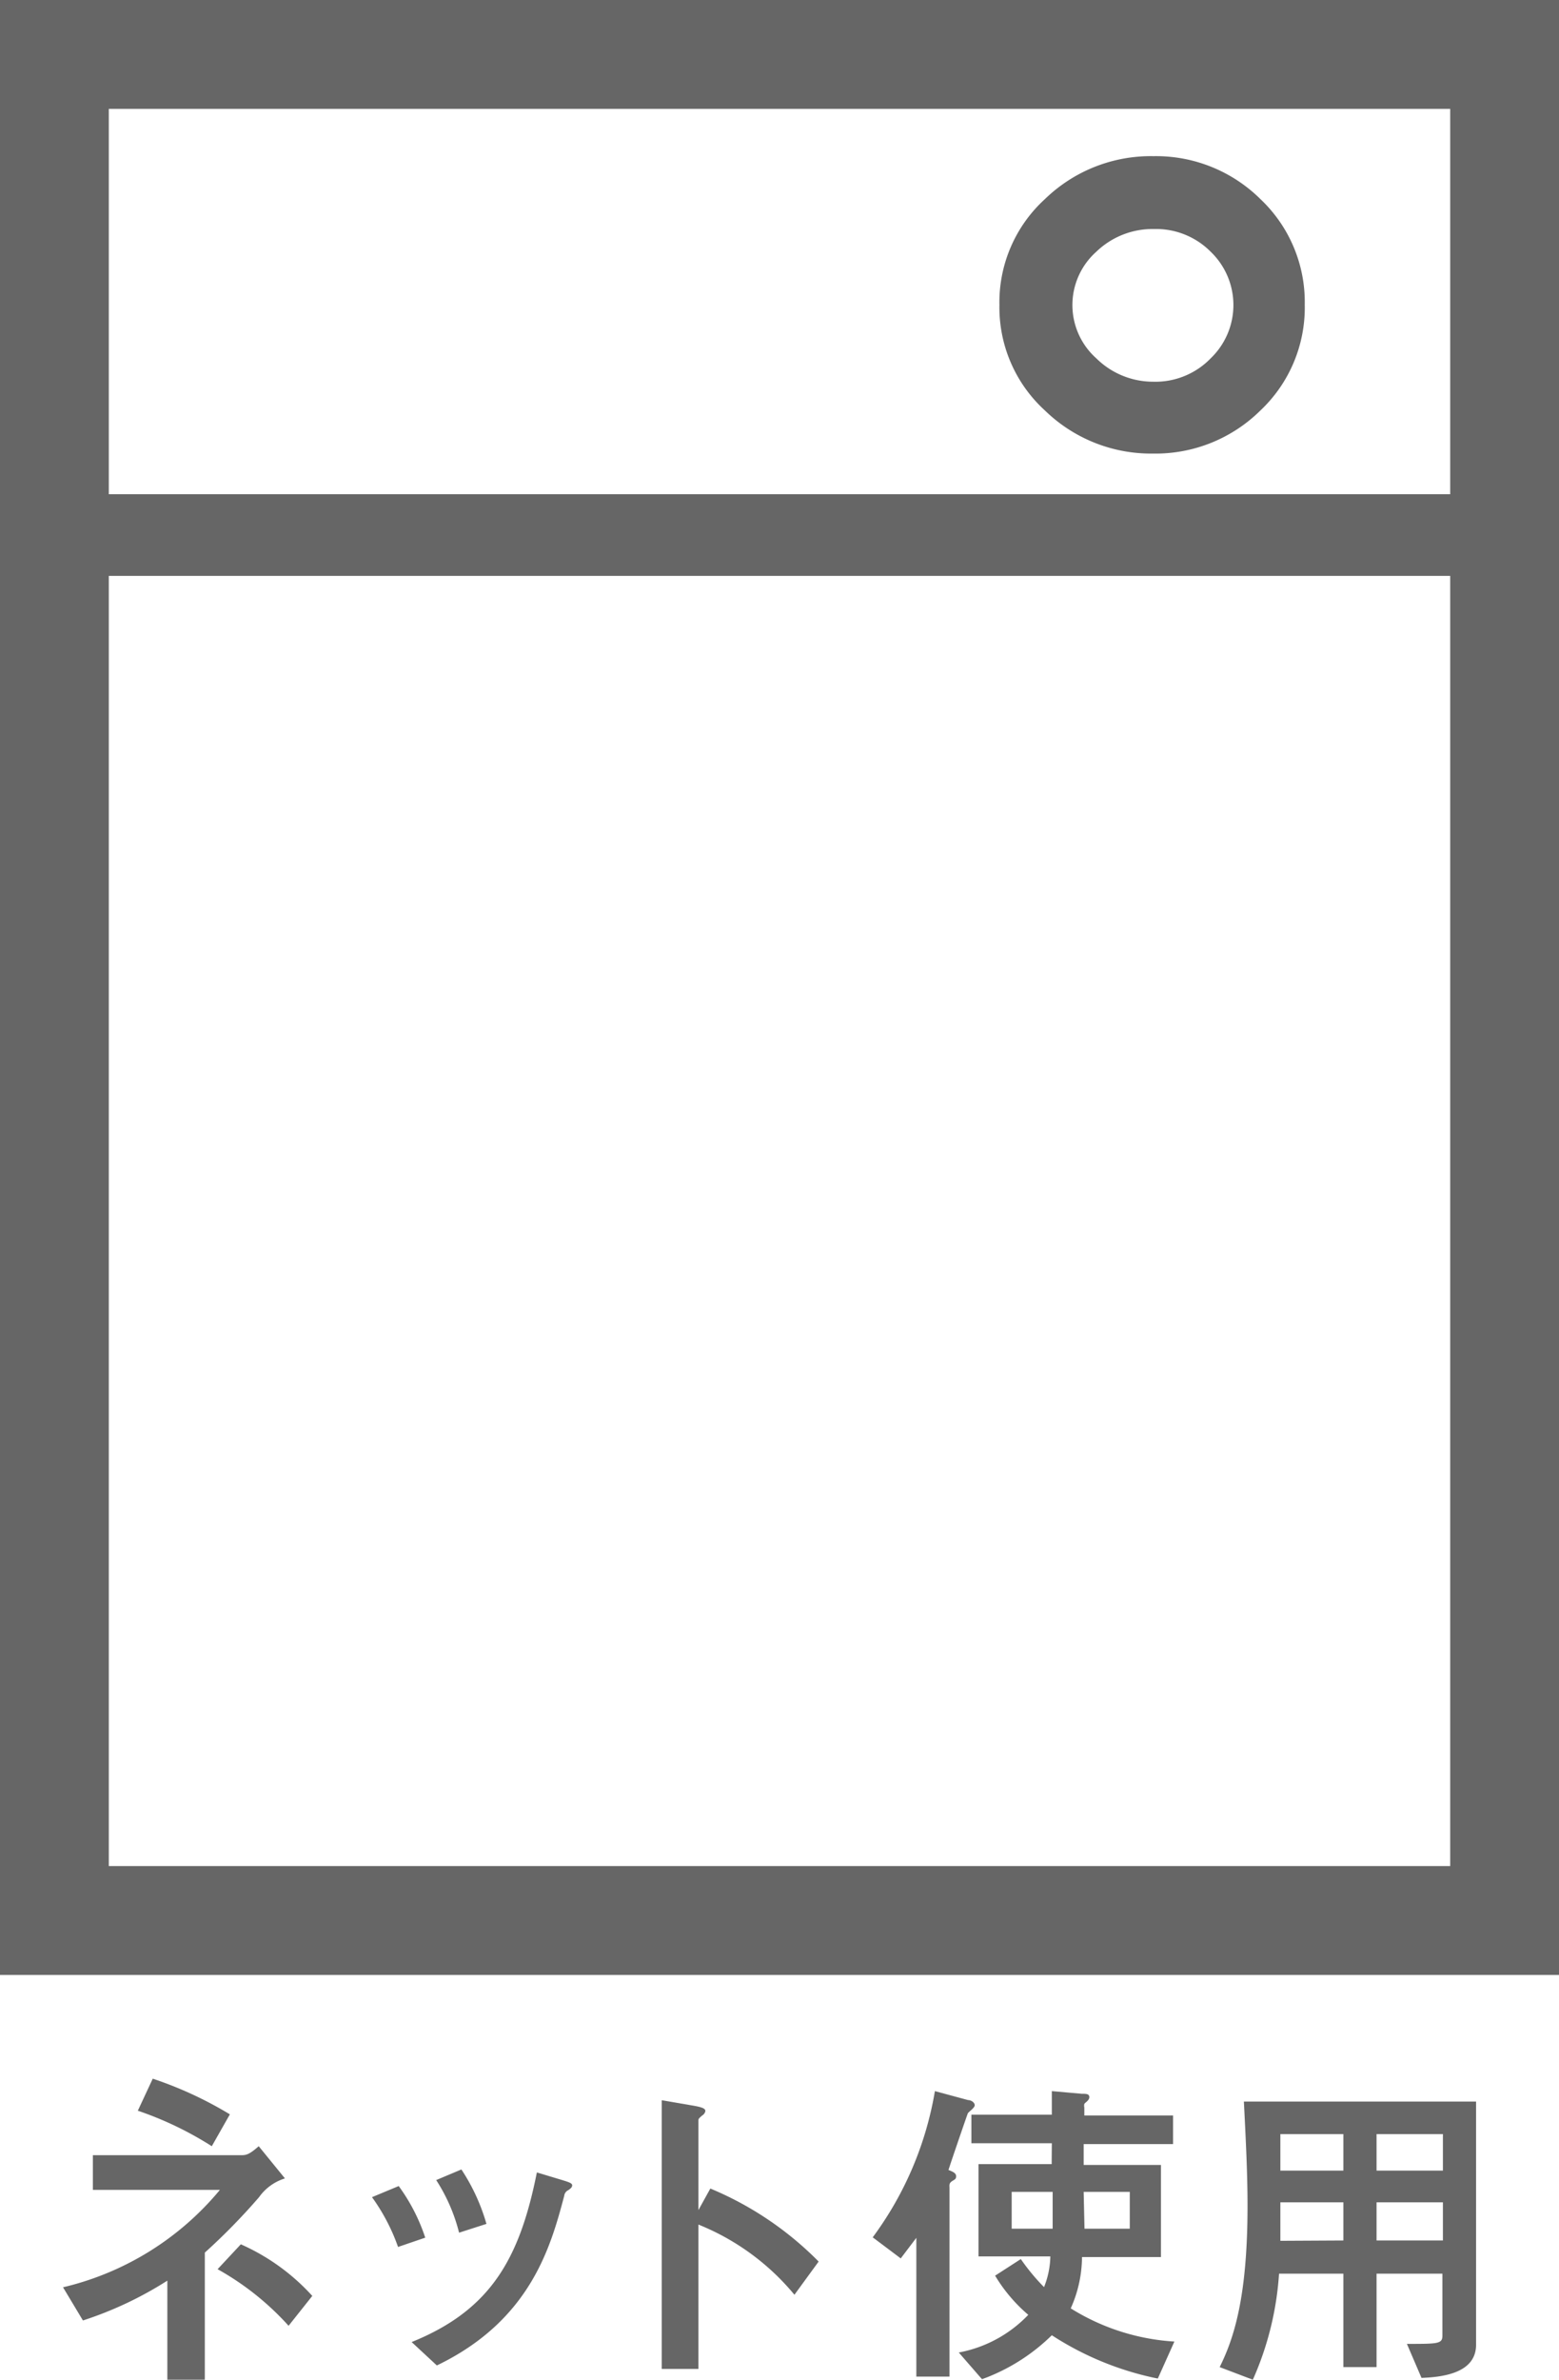 <svg xmlns="http://www.w3.org/2000/svg" width="94" height="143.39" viewBox="0 0 94 143.39"><title>アセット 62</title><g id="ab8d44ec-57cd-4a42-a7ba-51c467e4fc46" data-name="レイヤー 2"><g id="a4740165-8cb3-4f9e-a59a-17137e85f52a" data-name="layout"><path d="M0,0H94V119H0ZM87.44,29.78V6.56H6.56V29.78Zm0,82.66V34.7H6.56v77.74ZM76,24.73a9,9,0,0,1-6.49,2.6A9.17,9.17,0,0,1,63,24.73a8.4,8.4,0,0,1-2.74-6.35A8.41,8.41,0,0,1,63,12a9.16,9.16,0,0,1,6.55-2.59A8.94,8.94,0,0,1,76,12a8.53,8.53,0,0,1,2.67,6.36A8.52,8.52,0,0,1,76,24.73ZM73,15.17a4.64,4.64,0,0,0-3.42-1.37,4.88,4.88,0,0,0-3.48,1.37,4.3,4.3,0,0,0,0,6.42A4.87,4.87,0,0,0,69.54,23,4.64,4.64,0,0,0,73,21.59a4.45,4.45,0,0,0,0-6.42Z" style="fill:#666"/><path d="M10.09,137.42A22.17,22.17,0,0,1,5,139.82l-1.2-2a17.49,17.49,0,0,0,9.46-5.87H5.6v-2.09h9c.3,0,.52-.12,1-.54l1.58,1.94a3,3,0,0,0-1.56,1.13,37.74,37.74,0,0,1-3.27,3.34v7.66H10.09Zm2.68-8.1a20.62,20.62,0,0,0-4.46-2.14l.9-1.93a23,23,0,0,1,4.65,2.15Zm4.63,10.82a16.71,16.71,0,0,0-4.28-3.41l1.4-1.5a12.82,12.82,0,0,1,4.31,3.11Z" style="fill:#666"/><path d="M24,135.39a11.77,11.77,0,0,0-1.57-3l1.61-.67a11.18,11.18,0,0,1,1.6,3.11Zm.82,5.73c4.75-1.92,6.51-5,7.55-10.22l1.53.46c.46.14.6.2.6.32s-.12.21-.24.29a.43.43,0,0,0-.24.34c-.8,3-2,7.49-7.68,10.22Zm2.86-6.59a10.53,10.53,0,0,0-1.38-3.17l1.52-.64A11.86,11.86,0,0,1,29.33,134Z" style="fill:#666"/><path d="M42.83,131.87a19.91,19.91,0,0,1,6.53,4.4l-1.46,2a14.57,14.57,0,0,0-5.79-4.23v8.7H39.9V126.55l1.81.31c.6.1.82.18.82.34a.39.39,0,0,1-.18.26c-.24.2-.24.22-.24.34v5.37Z" style="fill:#666"/><path d="M52.62,134.81A20.5,20.5,0,0,0,56.37,126l2,.54c.18,0,.4.14.4.31s-.38.4-.42.5-1,2.88-1.16,3.4c.24.1.46.18.46.38s-.12.2-.28.32-.12.26-.12.38v11.37h-2v-8.36l-.94,1.24Zm10.8-5.67H58.57v-1.72h4.85V126l1.8.16c.26,0,.46,0,.46.2s-.22.3-.3.41a.47.47,0,0,0,0,.22v.48h5.35v1.72H65.34v1.26H70V136H65.24a7.64,7.64,0,0,1-.68,3.09,13.3,13.3,0,0,0,6.25,2l-1,2.23a18.42,18.42,0,0,1-6.39-2.61,11.72,11.72,0,0,1-4.21,2.65l-1.4-1.61A7.76,7.76,0,0,0,62,139.48,9.57,9.57,0,0,1,60,137.12l1.55-1a12.56,12.56,0,0,0,1.4,1.69,5.2,5.2,0,0,0,.38-1.85H59V130.4h4.41ZM61,132.07v2.22h2.47v-2.22Zm4.39,2.22h2.73v-2.22H65.34Z" style="fill:#666"/><path d="M77.12,137a18.69,18.69,0,0,1-1.58,6.39l-2-.76c.84-1.69,1.68-4.17,1.68-9.72,0-1.93-.1-3.91-.22-6.28H89v14.65c0,1.71-2,1.95-3.29,2l-.88-2.05c1.88,0,2.14,0,2.14-.5V137H83v5.63H81V137ZM81,135v-2.3H77.2v1.32c0,.3,0,.36,0,1Zm0-4.21v-2.2H77.2v2.2Zm6-2.2H83v2.2h4Zm0,4.11H83V135h4Z" style="fill:#666"/></g></g></svg>